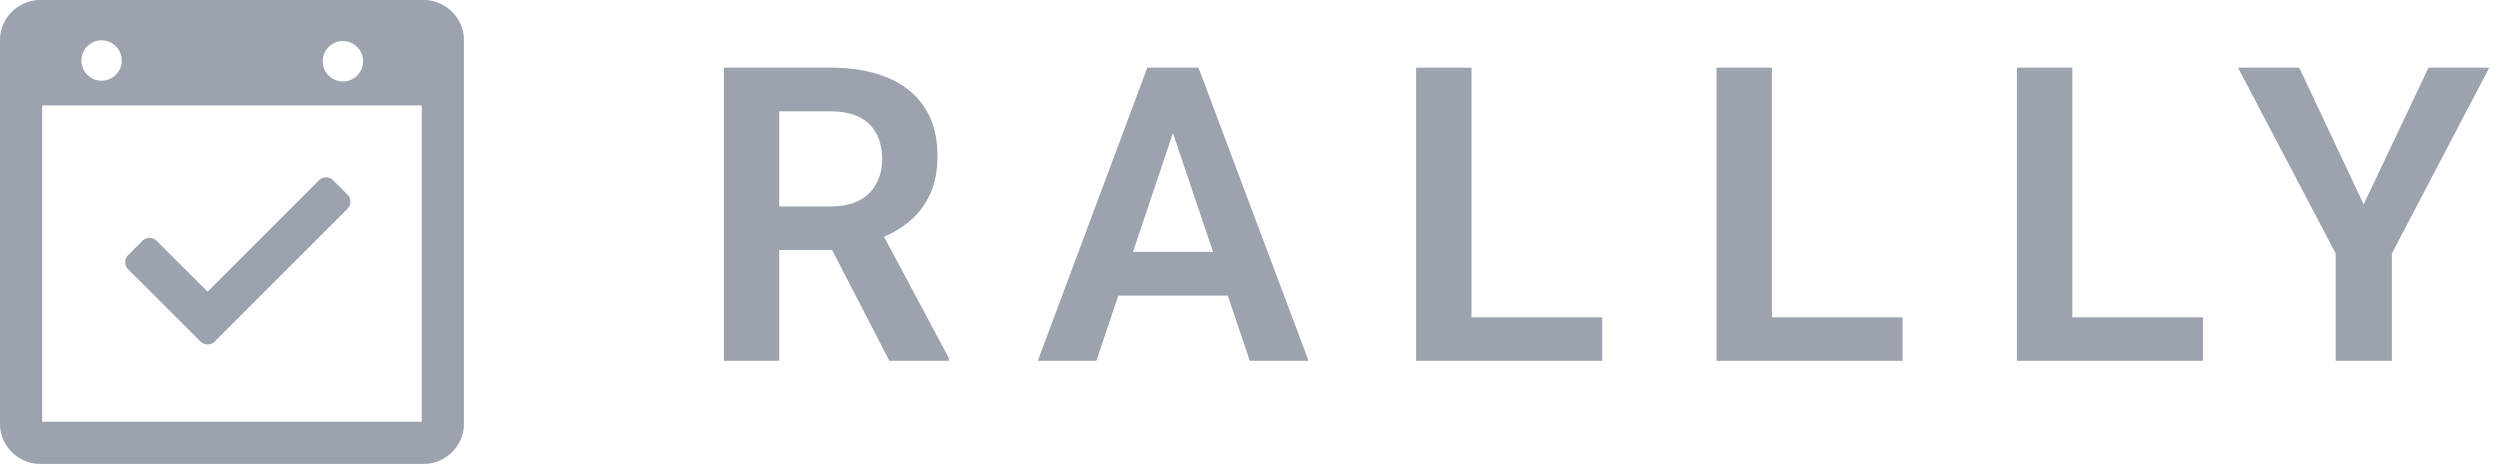 <svg xmlns="http://www.w3.org/2000/svg" fill="#9CA3AF" viewBox="0 0 97 18">
  <path fill-rule="evenodd" d="M1.565 0C.701 0 0 .7 0 1.565v14.87C0 17.299.7 18 1.565 18h14.87c.864 0 1.565-.7 1.565-1.565V1.565C18 .701 17.3 0 16.435 0H1.565zm14.799 4.09H1.636v12.274h14.728V4.09zm-2.277-1.742a.783.783 0 11-1.565 0 .783.783 0 011.565 0zM3.913 3.13a.783.783 0 100-1.565.783.783 0 000 1.565zm1.06 7.32a.391.391 0 010-.553l.553-.553a.391.391 0 01.553 0l1.974 1.973 4.321-4.321a.391.391 0 01.553 0l.554.553c.153.153.153.401 0 .554L8.332 13.25a.391.391 0 01-.553 0l-2.806-2.8zm27.246-7.825h-4.133V14h2.148V9.703h2.053L34.507 14h2.306v-.11l-2.51-4.702c.325-.142.617-.314.877-.516.38-.292.674-.654.883-1.086.208-.432.312-.943.312-1.531 0-.745-.167-1.373-.5-1.883-.333-.51-.81-.896-1.43-1.156-.62-.26-1.362-.391-2.226-.391zm-1.985 5.383h2.008c.443 0 .81-.078 1.102-.235.291-.156.51-.372.656-.648.151-.276.227-.591.227-.945 0-.38-.073-.709-.22-.985a1.482 1.482 0 00-.663-.648c-.297-.151-.672-.227-1.125-.227h-1.985v3.688zM45.97 2.625h.531L50.773 14h-2.28l-.855-2.531H43.39L42.54 14h-2.274l4.25-11.375h1.453zm-2.01 7.148h3.106l-1.556-4.61-1.55 4.61zm18.205 2.54V14h-7.219V2.625h2.149v9.688h5.07zM73.82 14v-1.688h-5.07V2.626h-2.148V14h7.218zm11.657-1.688V14H78.257V2.625h2.15v9.688h5.07zM91.71 7.93l-2.5-5.305h-2.375l3.789 7.21V14h2.18V9.836l3.78-7.211h-2.358L91.71 7.93z" clip-rule="evenodd" />
</svg>